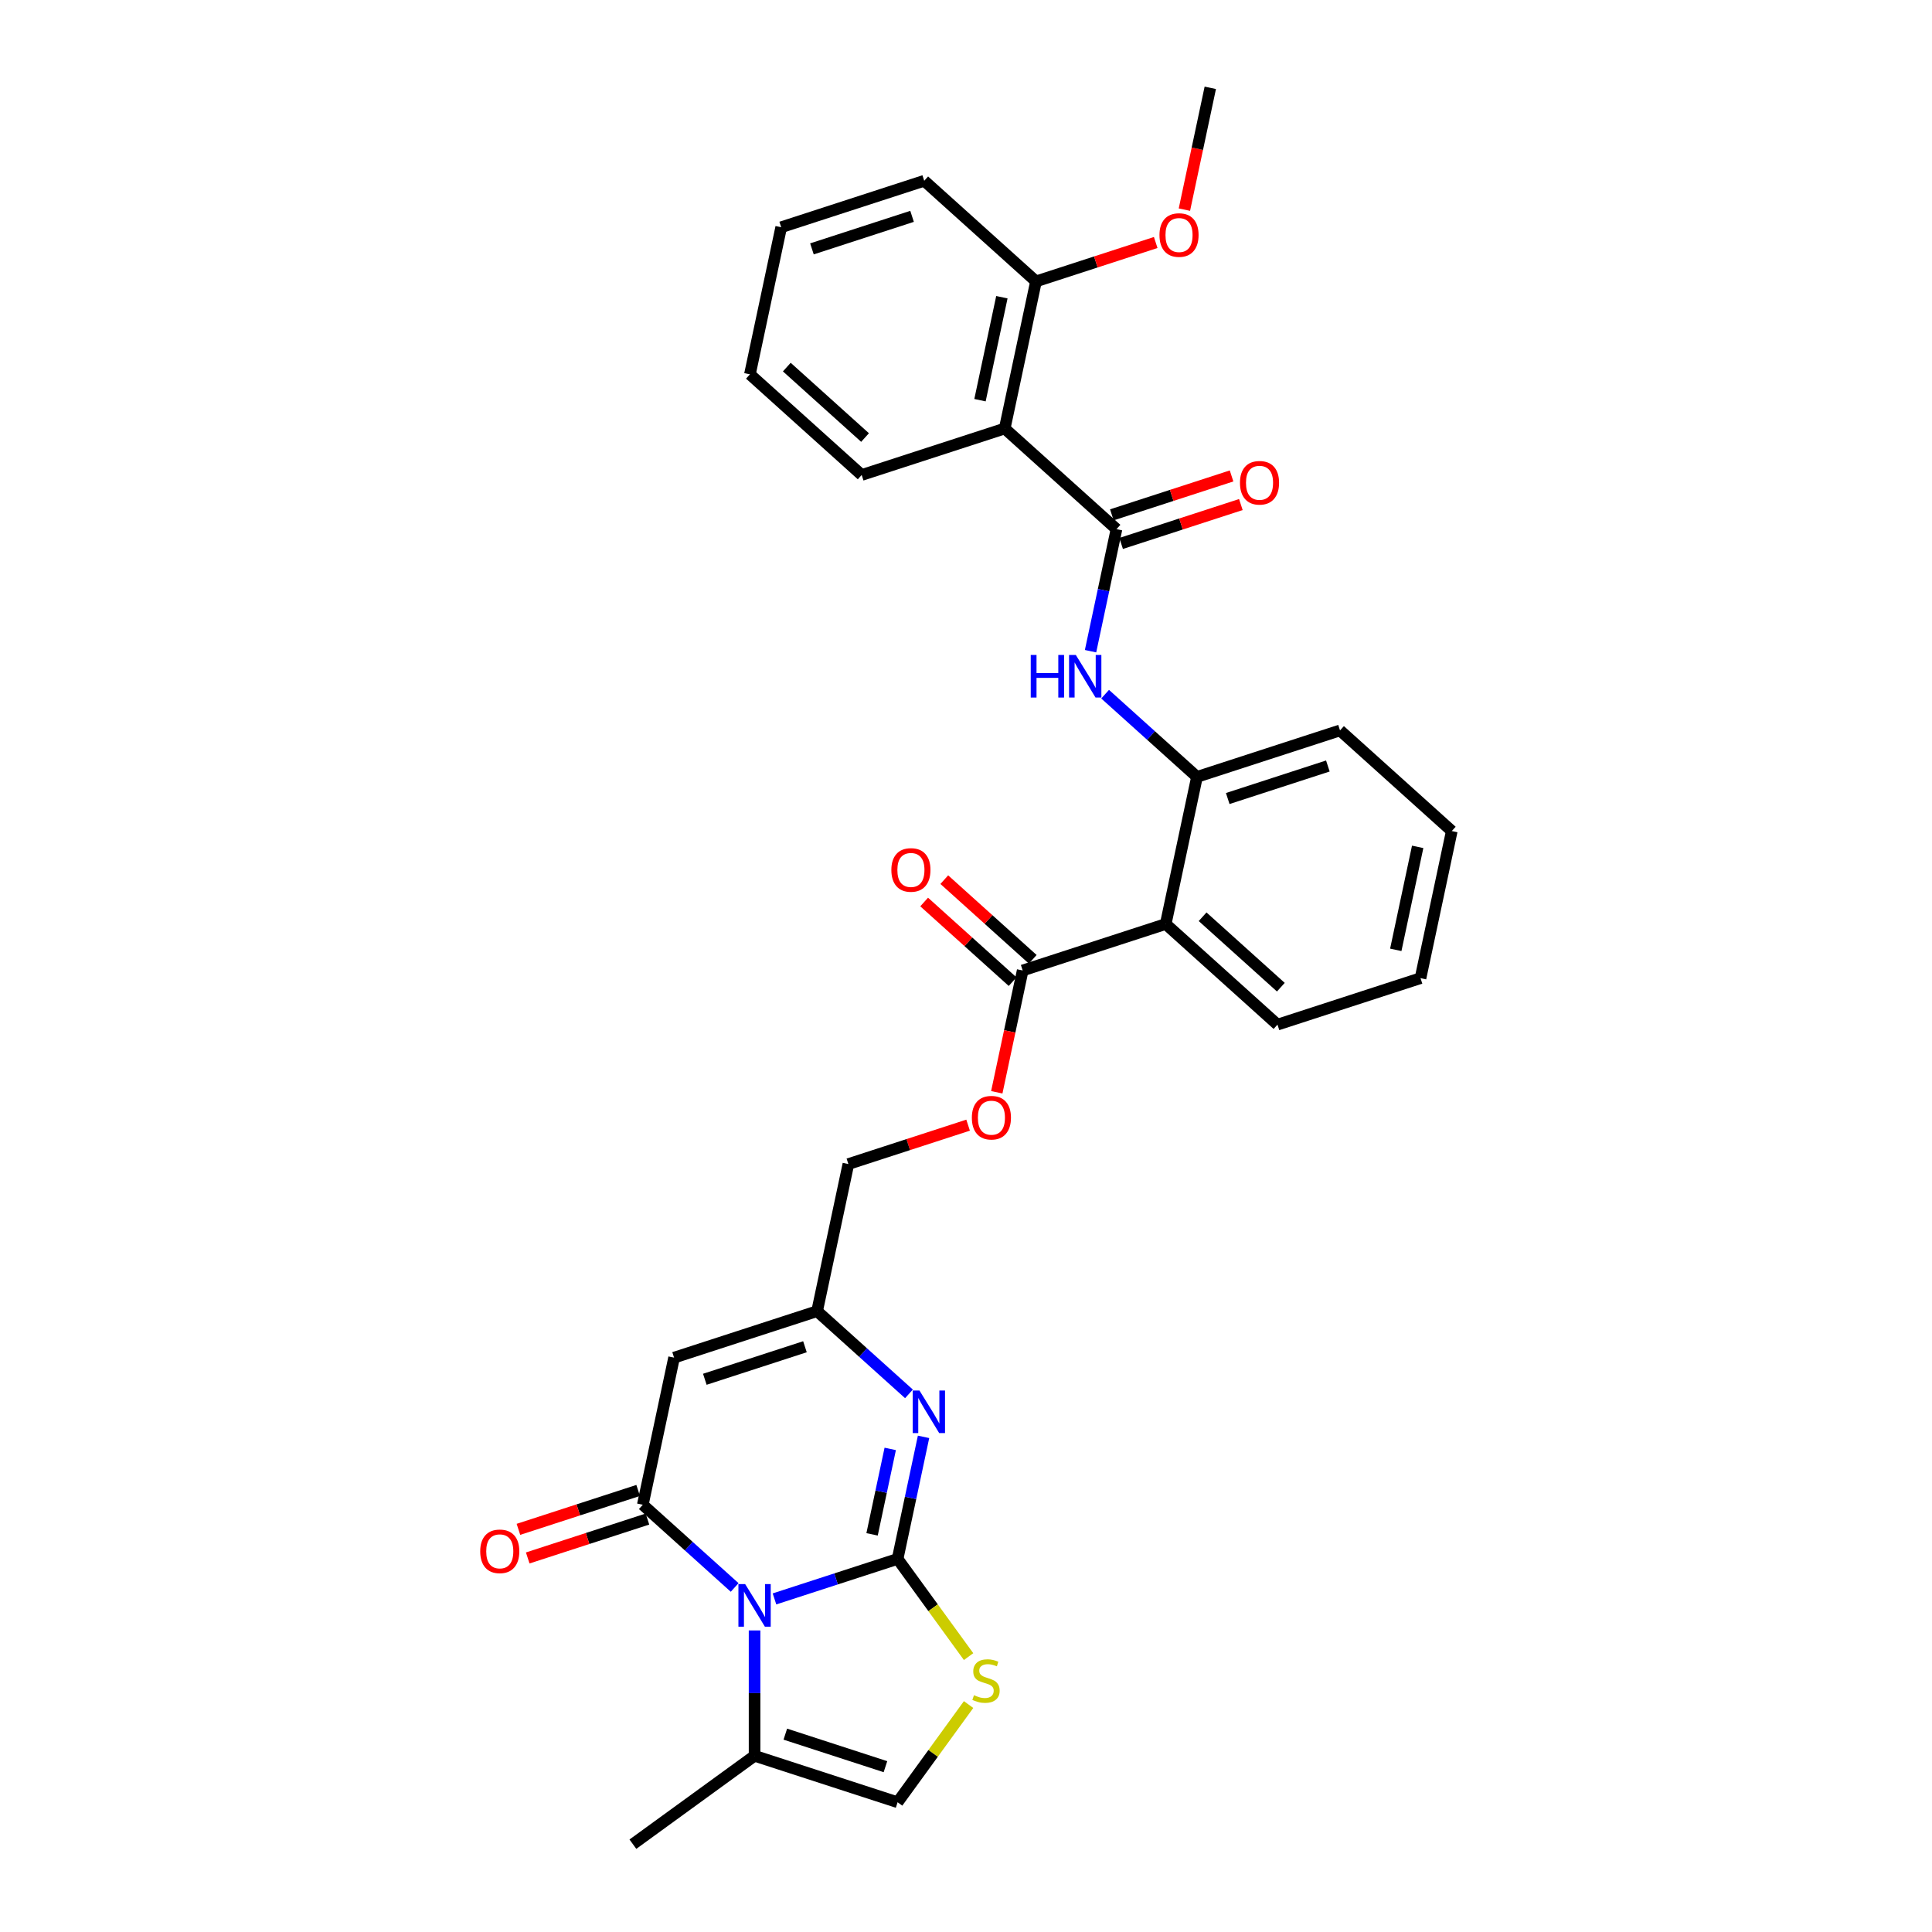 <?xml version='1.0' encoding='iso-8859-1'?>
<svg version='1.1' baseProfile='full'
              xmlns='http://www.w3.org/2000/svg'
                      xmlns:rdkit='http://www.rdkit.org/xml'
                      xmlns:xlink='http://www.w3.org/1999/xlink'
                  xml:space='preserve'
width='1000px' height='1000px' viewBox='0 0 1000 1000'>
<!-- END OF HEADER -->
<rect style='opacity:1.0;fill:#FFFFFF;stroke:none' width='1000' height='1000' x='0' y='0'> </rect>
<path class='bond-0' d='M 464.598,806.89 L 432.734,817.243' style='fill:none;fill-rule:evenodd;stroke:#000000;stroke-width:6px;stroke-linecap:butt;stroke-linejoin:miter;stroke-opacity:1' />
<path class='bond-0' d='M 432.734,817.243 L 400.87,827.596' style='fill:none;fill-rule:evenodd;stroke:#0000FF;stroke-width:6px;stroke-linecap:butt;stroke-linejoin:miter;stroke-opacity:1' />
<path class='bond-2' d='M 464.598,806.89 L 471.312,775.302' style='fill:none;fill-rule:evenodd;stroke:#000000;stroke-width:6px;stroke-linecap:butt;stroke-linejoin:miter;stroke-opacity:1' />
<path class='bond-2' d='M 471.312,775.302 L 478.026,743.715' style='fill:none;fill-rule:evenodd;stroke:#0000FF;stroke-width:6px;stroke-linecap:butt;stroke-linejoin:miter;stroke-opacity:1' />
<path class='bond-2' d='M 451.383,794.176 L 456.083,772.065' style='fill:none;fill-rule:evenodd;stroke:#000000;stroke-width:6px;stroke-linecap:butt;stroke-linejoin:miter;stroke-opacity:1' />
<path class='bond-2' d='M 456.083,772.065 L 460.783,749.954' style='fill:none;fill-rule:evenodd;stroke:#0000FF;stroke-width:6px;stroke-linecap:butt;stroke-linejoin:miter;stroke-opacity:1' />
<path class='bond-5' d='M 464.598,806.89 L 482.969,832.175' style='fill:none;fill-rule:evenodd;stroke:#000000;stroke-width:6px;stroke-linecap:butt;stroke-linejoin:miter;stroke-opacity:1' />
<path class='bond-5' d='M 482.969,832.175 L 501.339,857.46' style='fill:none;fill-rule:evenodd;stroke:#CCCC00;stroke-width:6px;stroke-linecap:butt;stroke-linejoin:miter;stroke-opacity:1' />
<path class='bond-1' d='M 380.257,821.665 L 356.485,800.261' style='fill:none;fill-rule:evenodd;stroke:#0000FF;stroke-width:6px;stroke-linecap:butt;stroke-linejoin:miter;stroke-opacity:1' />
<path class='bond-1' d='M 356.485,800.261 L 332.713,778.857' style='fill:none;fill-rule:evenodd;stroke:#000000;stroke-width:6px;stroke-linecap:butt;stroke-linejoin:miter;stroke-opacity:1' />
<path class='bond-9' d='M 390.563,843.914 L 390.563,876.352' style='fill:none;fill-rule:evenodd;stroke:#0000FF;stroke-width:6px;stroke-linecap:butt;stroke-linejoin:miter;stroke-opacity:1' />
<path class='bond-9' d='M 390.563,876.352 L 390.563,908.79' style='fill:none;fill-rule:evenodd;stroke:#000000;stroke-width:6px;stroke-linecap:butt;stroke-linejoin:miter;stroke-opacity:1' />
<path class='bond-14' d='M 330.308,771.453 L 299.324,781.521' style='fill:none;fill-rule:evenodd;stroke:#000000;stroke-width:6px;stroke-linecap:butt;stroke-linejoin:miter;stroke-opacity:1' />
<path class='bond-14' d='M 299.324,781.521 L 268.339,791.588' style='fill:none;fill-rule:evenodd;stroke:#FF0000;stroke-width:6px;stroke-linecap:butt;stroke-linejoin:miter;stroke-opacity:1' />
<path class='bond-14' d='M 335.119,786.26 L 304.135,796.328' style='fill:none;fill-rule:evenodd;stroke:#000000;stroke-width:6px;stroke-linecap:butt;stroke-linejoin:miter;stroke-opacity:1' />
<path class='bond-14' d='M 304.135,796.328 L 273.15,806.395' style='fill:none;fill-rule:evenodd;stroke:#FF0000;stroke-width:6px;stroke-linecap:butt;stroke-linejoin:miter;stroke-opacity:1' />
<path class='bond-32' d='M 332.713,778.857 L 348.898,702.713' style='fill:none;fill-rule:evenodd;stroke:#000000;stroke-width:6px;stroke-linecap:butt;stroke-linejoin:miter;stroke-opacity:1' />
<path class='bond-8' d='M 470.476,721.466 L 446.704,700.062' style='fill:none;fill-rule:evenodd;stroke:#0000FF;stroke-width:6px;stroke-linecap:butt;stroke-linejoin:miter;stroke-opacity:1' />
<path class='bond-8' d='M 446.704,700.062 L 422.933,678.658' style='fill:none;fill-rule:evenodd;stroke:#000000;stroke-width:6px;stroke-linecap:butt;stroke-linejoin:miter;stroke-opacity:1' />
<path class='bond-3' d='M 348.898,702.713 L 422.933,678.658' style='fill:none;fill-rule:evenodd;stroke:#000000;stroke-width:6px;stroke-linecap:butt;stroke-linejoin:miter;stroke-opacity:1' />
<path class='bond-3' d='M 364.815,713.912 L 416.639,697.073' style='fill:none;fill-rule:evenodd;stroke:#000000;stroke-width:6px;stroke-linecap:butt;stroke-linejoin:miter;stroke-opacity:1' />
<path class='bond-4' d='M 577.892,273.885 L 571.177,305.472' style='fill:none;fill-rule:evenodd;stroke:#000000;stroke-width:6px;stroke-linecap:butt;stroke-linejoin:miter;stroke-opacity:1' />
<path class='bond-4' d='M 571.177,305.472 L 564.463,337.06' style='fill:none;fill-rule:evenodd;stroke:#0000FF;stroke-width:6px;stroke-linecap:butt;stroke-linejoin:miter;stroke-opacity:1' />
<path class='bond-7' d='M 577.892,273.885 L 520.042,221.797' style='fill:none;fill-rule:evenodd;stroke:#000000;stroke-width:6px;stroke-linecap:butt;stroke-linejoin:miter;stroke-opacity:1' />
<path class='bond-16' d='M 580.297,281.289 L 611.281,271.221' style='fill:none;fill-rule:evenodd;stroke:#000000;stroke-width:6px;stroke-linecap:butt;stroke-linejoin:miter;stroke-opacity:1' />
<path class='bond-16' d='M 611.281,271.221 L 642.266,261.154' style='fill:none;fill-rule:evenodd;stroke:#FF0000;stroke-width:6px;stroke-linecap:butt;stroke-linejoin:miter;stroke-opacity:1' />
<path class='bond-16' d='M 575.486,266.482 L 606.47,256.414' style='fill:none;fill-rule:evenodd;stroke:#000000;stroke-width:6px;stroke-linecap:butt;stroke-linejoin:miter;stroke-opacity:1' />
<path class='bond-16' d='M 606.47,256.414 L 637.455,246.347' style='fill:none;fill-rule:evenodd;stroke:#FF0000;stroke-width:6px;stroke-linecap:butt;stroke-linejoin:miter;stroke-opacity:1' />
<path class='bond-13' d='M 501.339,882.275 L 482.969,907.56' style='fill:none;fill-rule:evenodd;stroke:#CCCC00;stroke-width:6px;stroke-linecap:butt;stroke-linejoin:miter;stroke-opacity:1' />
<path class='bond-13' d='M 482.969,907.56 L 464.598,932.845' style='fill:none;fill-rule:evenodd;stroke:#000000;stroke-width:6px;stroke-linecap:butt;stroke-linejoin:miter;stroke-opacity:1' />
<path class='bond-6' d='M 603.372,478.26 L 529.337,502.316' style='fill:none;fill-rule:evenodd;stroke:#000000;stroke-width:6px;stroke-linecap:butt;stroke-linejoin:miter;stroke-opacity:1' />
<path class='bond-12' d='M 603.372,478.26 L 619.557,402.117' style='fill:none;fill-rule:evenodd;stroke:#000000;stroke-width:6px;stroke-linecap:butt;stroke-linejoin:miter;stroke-opacity:1' />
<path class='bond-20' d='M 603.372,478.26 L 661.222,530.349' style='fill:none;fill-rule:evenodd;stroke:#000000;stroke-width:6px;stroke-linecap:butt;stroke-linejoin:miter;stroke-opacity:1' />
<path class='bond-20' d='M 622.467,474.504 L 662.962,510.965' style='fill:none;fill-rule:evenodd;stroke:#000000;stroke-width:6px;stroke-linecap:butt;stroke-linejoin:miter;stroke-opacity:1' />
<path class='bond-17' d='M 520.042,221.797 L 536.227,145.653' style='fill:none;fill-rule:evenodd;stroke:#000000;stroke-width:6px;stroke-linecap:butt;stroke-linejoin:miter;stroke-opacity:1' />
<path class='bond-17' d='M 507.241,207.138 L 518.57,153.838' style='fill:none;fill-rule:evenodd;stroke:#000000;stroke-width:6px;stroke-linecap:butt;stroke-linejoin:miter;stroke-opacity:1' />
<path class='bond-21' d='M 520.042,221.797 L 446.007,245.852' style='fill:none;fill-rule:evenodd;stroke:#000000;stroke-width:6px;stroke-linecap:butt;stroke-linejoin:miter;stroke-opacity:1' />
<path class='bond-19' d='M 422.933,678.658 L 439.118,602.514' style='fill:none;fill-rule:evenodd;stroke:#000000;stroke-width:6px;stroke-linecap:butt;stroke-linejoin:miter;stroke-opacity:1' />
<path class='bond-23' d='M 390.563,908.79 L 327.586,954.545' style='fill:none;fill-rule:evenodd;stroke:#000000;stroke-width:6px;stroke-linecap:butt;stroke-linejoin:miter;stroke-opacity:1' />
<path class='bond-31' d='M 390.563,908.79 L 464.598,932.845' style='fill:none;fill-rule:evenodd;stroke:#000000;stroke-width:6px;stroke-linecap:butt;stroke-linejoin:miter;stroke-opacity:1' />
<path class='bond-31' d='M 406.48,897.591 L 458.304,914.43' style='fill:none;fill-rule:evenodd;stroke:#000000;stroke-width:6px;stroke-linecap:butt;stroke-linejoin:miter;stroke-opacity:1' />
<path class='bond-10' d='M 572.013,359.309 L 595.785,380.713' style='fill:none;fill-rule:evenodd;stroke:#0000FF;stroke-width:6px;stroke-linecap:butt;stroke-linejoin:miter;stroke-opacity:1' />
<path class='bond-10' d='M 595.785,380.713 L 619.557,402.117' style='fill:none;fill-rule:evenodd;stroke:#000000;stroke-width:6px;stroke-linecap:butt;stroke-linejoin:miter;stroke-opacity:1' />
<path class='bond-11' d='M 529.337,502.316 L 522.636,533.841' style='fill:none;fill-rule:evenodd;stroke:#000000;stroke-width:6px;stroke-linecap:butt;stroke-linejoin:miter;stroke-opacity:1' />
<path class='bond-11' d='M 522.636,533.841 L 515.935,565.366' style='fill:none;fill-rule:evenodd;stroke:#FF0000;stroke-width:6px;stroke-linecap:butt;stroke-linejoin:miter;stroke-opacity:1' />
<path class='bond-18' d='M 534.546,496.531 L 511.654,475.919' style='fill:none;fill-rule:evenodd;stroke:#000000;stroke-width:6px;stroke-linecap:butt;stroke-linejoin:miter;stroke-opacity:1' />
<path class='bond-18' d='M 511.654,475.919 L 488.762,455.307' style='fill:none;fill-rule:evenodd;stroke:#FF0000;stroke-width:6px;stroke-linecap:butt;stroke-linejoin:miter;stroke-opacity:1' />
<path class='bond-18' d='M 524.128,508.101 L 501.236,487.489' style='fill:none;fill-rule:evenodd;stroke:#000000;stroke-width:6px;stroke-linecap:butt;stroke-linejoin:miter;stroke-opacity:1' />
<path class='bond-18' d='M 501.236,487.489 L 478.344,466.877' style='fill:none;fill-rule:evenodd;stroke:#FF0000;stroke-width:6px;stroke-linecap:butt;stroke-linejoin:miter;stroke-opacity:1' />
<path class='bond-24' d='M 619.557,402.117 L 693.591,378.061' style='fill:none;fill-rule:evenodd;stroke:#000000;stroke-width:6px;stroke-linecap:butt;stroke-linejoin:miter;stroke-opacity:1' />
<path class='bond-24' d='M 635.473,413.315 L 687.297,396.477' style='fill:none;fill-rule:evenodd;stroke:#000000;stroke-width:6px;stroke-linecap:butt;stroke-linejoin:miter;stroke-opacity:1' />
<path class='bond-15' d='M 501.086,582.38 L 470.102,592.447' style='fill:none;fill-rule:evenodd;stroke:#FF0000;stroke-width:6px;stroke-linecap:butt;stroke-linejoin:miter;stroke-opacity:1' />
<path class='bond-15' d='M 470.102,592.447 L 439.118,602.514' style='fill:none;fill-rule:evenodd;stroke:#000000;stroke-width:6px;stroke-linecap:butt;stroke-linejoin:miter;stroke-opacity:1' />
<path class='bond-22' d='M 536.227,145.653 L 567.211,135.586' style='fill:none;fill-rule:evenodd;stroke:#000000;stroke-width:6px;stroke-linecap:butt;stroke-linejoin:miter;stroke-opacity:1' />
<path class='bond-22' d='M 567.211,135.586 L 598.195,125.519' style='fill:none;fill-rule:evenodd;stroke:#FF0000;stroke-width:6px;stroke-linecap:butt;stroke-linejoin:miter;stroke-opacity:1' />
<path class='bond-25' d='M 536.227,145.653 L 478.377,93.565' style='fill:none;fill-rule:evenodd;stroke:#000000;stroke-width:6px;stroke-linecap:butt;stroke-linejoin:miter;stroke-opacity:1' />
<path class='bond-27' d='M 661.222,530.349 L 735.256,506.293' style='fill:none;fill-rule:evenodd;stroke:#000000;stroke-width:6px;stroke-linecap:butt;stroke-linejoin:miter;stroke-opacity:1' />
<path class='bond-28' d='M 446.007,245.852 L 388.157,193.764' style='fill:none;fill-rule:evenodd;stroke:#000000;stroke-width:6px;stroke-linecap:butt;stroke-linejoin:miter;stroke-opacity:1' />
<path class='bond-28' d='M 447.747,226.469 L 407.252,190.007' style='fill:none;fill-rule:evenodd;stroke:#000000;stroke-width:6px;stroke-linecap:butt;stroke-linejoin:miter;stroke-opacity:1' />
<path class='bond-26' d='M 613.044,108.505 L 619.745,76.98' style='fill:none;fill-rule:evenodd;stroke:#FF0000;stroke-width:6px;stroke-linecap:butt;stroke-linejoin:miter;stroke-opacity:1' />
<path class='bond-26' d='M 619.745,76.98 L 626.446,45.455' style='fill:none;fill-rule:evenodd;stroke:#000000;stroke-width:6px;stroke-linecap:butt;stroke-linejoin:miter;stroke-opacity:1' />
<path class='bond-33' d='M 693.591,378.061 L 751.441,430.15' style='fill:none;fill-rule:evenodd;stroke:#000000;stroke-width:6px;stroke-linecap:butt;stroke-linejoin:miter;stroke-opacity:1' />
<path class='bond-34' d='M 478.377,93.565 L 404.342,117.62' style='fill:none;fill-rule:evenodd;stroke:#000000;stroke-width:6px;stroke-linecap:butt;stroke-linejoin:miter;stroke-opacity:1' />
<path class='bond-34' d='M 472.083,111.98 L 420.258,128.819' style='fill:none;fill-rule:evenodd;stroke:#000000;stroke-width:6px;stroke-linecap:butt;stroke-linejoin:miter;stroke-opacity:1' />
<path class='bond-29' d='M 735.256,506.293 L 751.441,430.15' style='fill:none;fill-rule:evenodd;stroke:#000000;stroke-width:6px;stroke-linecap:butt;stroke-linejoin:miter;stroke-opacity:1' />
<path class='bond-29' d='M 722.455,491.635 L 733.785,438.334' style='fill:none;fill-rule:evenodd;stroke:#000000;stroke-width:6px;stroke-linecap:butt;stroke-linejoin:miter;stroke-opacity:1' />
<path class='bond-30' d='M 388.157,193.764 L 404.342,117.62' style='fill:none;fill-rule:evenodd;stroke:#000000;stroke-width:6px;stroke-linecap:butt;stroke-linejoin:miter;stroke-opacity:1' />
<path  class='atom-1' d='M 385.69 819.922
L 392.914 831.599
Q 393.63 832.751, 394.782 834.837
Q 395.935 836.923, 395.997 837.048
L 395.997 819.922
L 398.924 819.922
L 398.924 841.968
L 395.903 841.968
L 388.15 829.201
Q 387.247 827.707, 386.282 825.994
Q 385.348 824.281, 385.067 823.752
L 385.067 841.968
L 382.203 841.968
L 382.203 819.922
L 385.69 819.922
' fill='#0000FF'/>
<path  class='atom-3' d='M 475.91 719.723
L 483.134 731.4
Q 483.85 732.552, 485.002 734.638
Q 486.154 736.725, 486.216 736.849
L 486.216 719.723
L 489.143 719.723
L 489.143 741.769
L 486.123 741.769
L 478.37 729.002
Q 477.467 727.508, 476.501 725.795
Q 475.567 724.083, 475.287 723.553
L 475.287 741.769
L 472.422 741.769
L 472.422 719.723
L 475.91 719.723
' fill='#0000FF'/>
<path  class='atom-6' d='M 504.126 877.434
Q 504.375 877.527, 505.403 877.963
Q 506.43 878.399, 507.551 878.679
Q 508.703 878.928, 509.824 878.928
Q 511.911 878.928, 513.125 877.932
Q 514.339 876.904, 514.339 875.13
Q 514.339 873.915, 513.717 873.168
Q 513.125 872.421, 512.191 872.016
Q 511.257 871.611, 509.7 871.144
Q 507.738 870.552, 506.555 869.992
Q 505.403 869.431, 504.562 868.248
Q 503.753 867.065, 503.753 865.072
Q 503.753 862.301, 505.621 860.588
Q 507.52 858.876, 511.257 858.876
Q 513.81 858.876, 516.706 860.09
L 515.99 862.488
Q 513.343 861.398, 511.35 861.398
Q 509.202 861.398, 508.018 862.301
Q 506.835 863.173, 506.866 864.698
Q 506.866 865.882, 507.458 866.598
Q 508.081 867.314, 508.953 867.719
Q 509.856 868.124, 511.35 868.591
Q 513.343 869.213, 514.526 869.836
Q 515.71 870.459, 516.55 871.736
Q 517.422 872.981, 517.422 875.13
Q 517.422 878.181, 515.367 879.831
Q 513.343 881.451, 509.949 881.451
Q 507.987 881.451, 506.493 881.015
Q 505.029 880.61, 503.286 879.894
L 504.126 877.434
' fill='#CCCC00'/>
<path  class='atom-11' d='M 533.511 339.006
L 536.501 339.006
L 536.501 348.378
L 547.773 348.378
L 547.773 339.006
L 550.762 339.006
L 550.762 361.051
L 547.773 361.051
L 547.773 350.869
L 536.501 350.869
L 536.501 361.051
L 533.511 361.051
L 533.511 339.006
' fill='#0000FF'/>
<path  class='atom-11' d='M 556.834 339.006
L 564.058 350.682
Q 564.774 351.835, 565.926 353.921
Q 567.078 356.007, 567.14 356.132
L 567.14 339.006
L 570.067 339.006
L 570.067 361.051
L 567.047 361.051
L 559.294 348.285
Q 558.391 346.79, 557.425 345.078
Q 556.491 343.365, 556.211 342.836
L 556.211 361.051
L 553.346 361.051
L 553.346 339.006
L 556.834 339.006
' fill='#0000FF'/>
<path  class='atom-15' d='M 248.559 802.974
Q 248.559 797.681, 251.175 794.723
Q 253.79 791.765, 258.679 791.765
Q 263.567 791.765, 266.183 794.723
Q 268.799 797.681, 268.799 802.974
Q 268.799 808.33, 266.152 811.382
Q 263.505 814.402, 258.679 814.402
Q 253.821 814.402, 251.175 811.382
Q 248.559 808.361, 248.559 802.974
M 258.679 811.911
Q 262.042 811.911, 263.848 809.669
Q 265.685 807.396, 265.685 802.974
Q 265.685 798.646, 263.848 796.467
Q 262.042 794.256, 258.679 794.256
Q 255.316 794.256, 253.479 796.435
Q 251.673 798.615, 251.673 802.974
Q 251.673 807.427, 253.479 809.669
Q 255.316 811.911, 258.679 811.911
' fill='#FF0000'/>
<path  class='atom-16' d='M 503.033 578.521
Q 503.033 573.228, 505.648 570.27
Q 508.264 567.312, 513.152 567.312
Q 518.041 567.312, 520.657 570.27
Q 523.272 573.228, 523.272 578.521
Q 523.272 583.877, 520.625 586.929
Q 517.979 589.949, 513.152 589.949
Q 508.295 589.949, 505.648 586.929
Q 503.033 583.908, 503.033 578.521
M 513.152 587.458
Q 516.515 587.458, 518.321 585.216
Q 520.158 582.943, 520.158 578.521
Q 520.158 574.193, 518.321 572.014
Q 516.515 569.803, 513.152 569.803
Q 509.789 569.803, 507.952 571.982
Q 506.146 574.162, 506.146 578.521
Q 506.146 582.974, 507.952 585.216
Q 509.789 587.458, 513.152 587.458
' fill='#FF0000'/>
<path  class='atom-17' d='M 641.806 249.892
Q 641.806 244.599, 644.422 241.641
Q 647.037 238.682, 651.926 238.682
Q 656.815 238.682, 659.43 241.641
Q 662.046 244.599, 662.046 249.892
Q 662.046 255.248, 659.399 258.299
Q 656.752 261.32, 651.926 261.32
Q 647.069 261.32, 644.422 258.299
Q 641.806 255.279, 641.806 249.892
M 651.926 258.829
Q 655.289 258.829, 657.095 256.587
Q 658.932 254.314, 658.932 249.892
Q 658.932 245.564, 657.095 243.384
Q 655.289 241.173, 651.926 241.173
Q 648.563 241.173, 646.726 243.353
Q 644.92 245.533, 644.92 249.892
Q 644.92 254.345, 646.726 256.587
Q 648.563 258.829, 651.926 258.829
' fill='#FF0000'/>
<path  class='atom-19' d='M 461.367 450.29
Q 461.367 444.996, 463.983 442.038
Q 466.599 439.08, 471.487 439.08
Q 476.376 439.08, 478.992 442.038
Q 481.607 444.996, 481.607 450.29
Q 481.607 455.645, 478.96 458.697
Q 476.314 461.717, 471.487 461.717
Q 466.63 461.717, 463.983 458.697
Q 461.367 455.677, 461.367 450.29
M 471.487 459.226
Q 474.85 459.226, 476.656 456.984
Q 478.493 454.711, 478.493 450.29
Q 478.493 445.962, 476.656 443.782
Q 474.85 441.571, 471.487 441.571
Q 468.124 441.571, 466.287 443.751
Q 464.481 445.93, 464.481 450.29
Q 464.481 454.742, 466.287 456.984
Q 468.124 459.226, 471.487 459.226
' fill='#FF0000'/>
<path  class='atom-23' d='M 600.141 121.66
Q 600.141 116.367, 602.757 113.409
Q 605.372 110.451, 610.261 110.451
Q 615.15 110.451, 617.765 113.409
Q 620.381 116.367, 620.381 121.66
Q 620.381 127.016, 617.734 130.068
Q 615.087 133.088, 610.261 133.088
Q 605.404 133.088, 602.757 130.068
Q 600.141 127.047, 600.141 121.66
M 610.261 130.597
Q 613.624 130.597, 615.43 128.355
Q 617.267 126.082, 617.267 121.66
Q 617.267 117.332, 615.43 115.153
Q 613.624 112.942, 610.261 112.942
Q 606.898 112.942, 605.061 115.121
Q 603.255 117.301, 603.255 121.66
Q 603.255 126.113, 605.061 128.355
Q 606.898 130.597, 610.261 130.597
' fill='#FF0000'/>
</svg>
